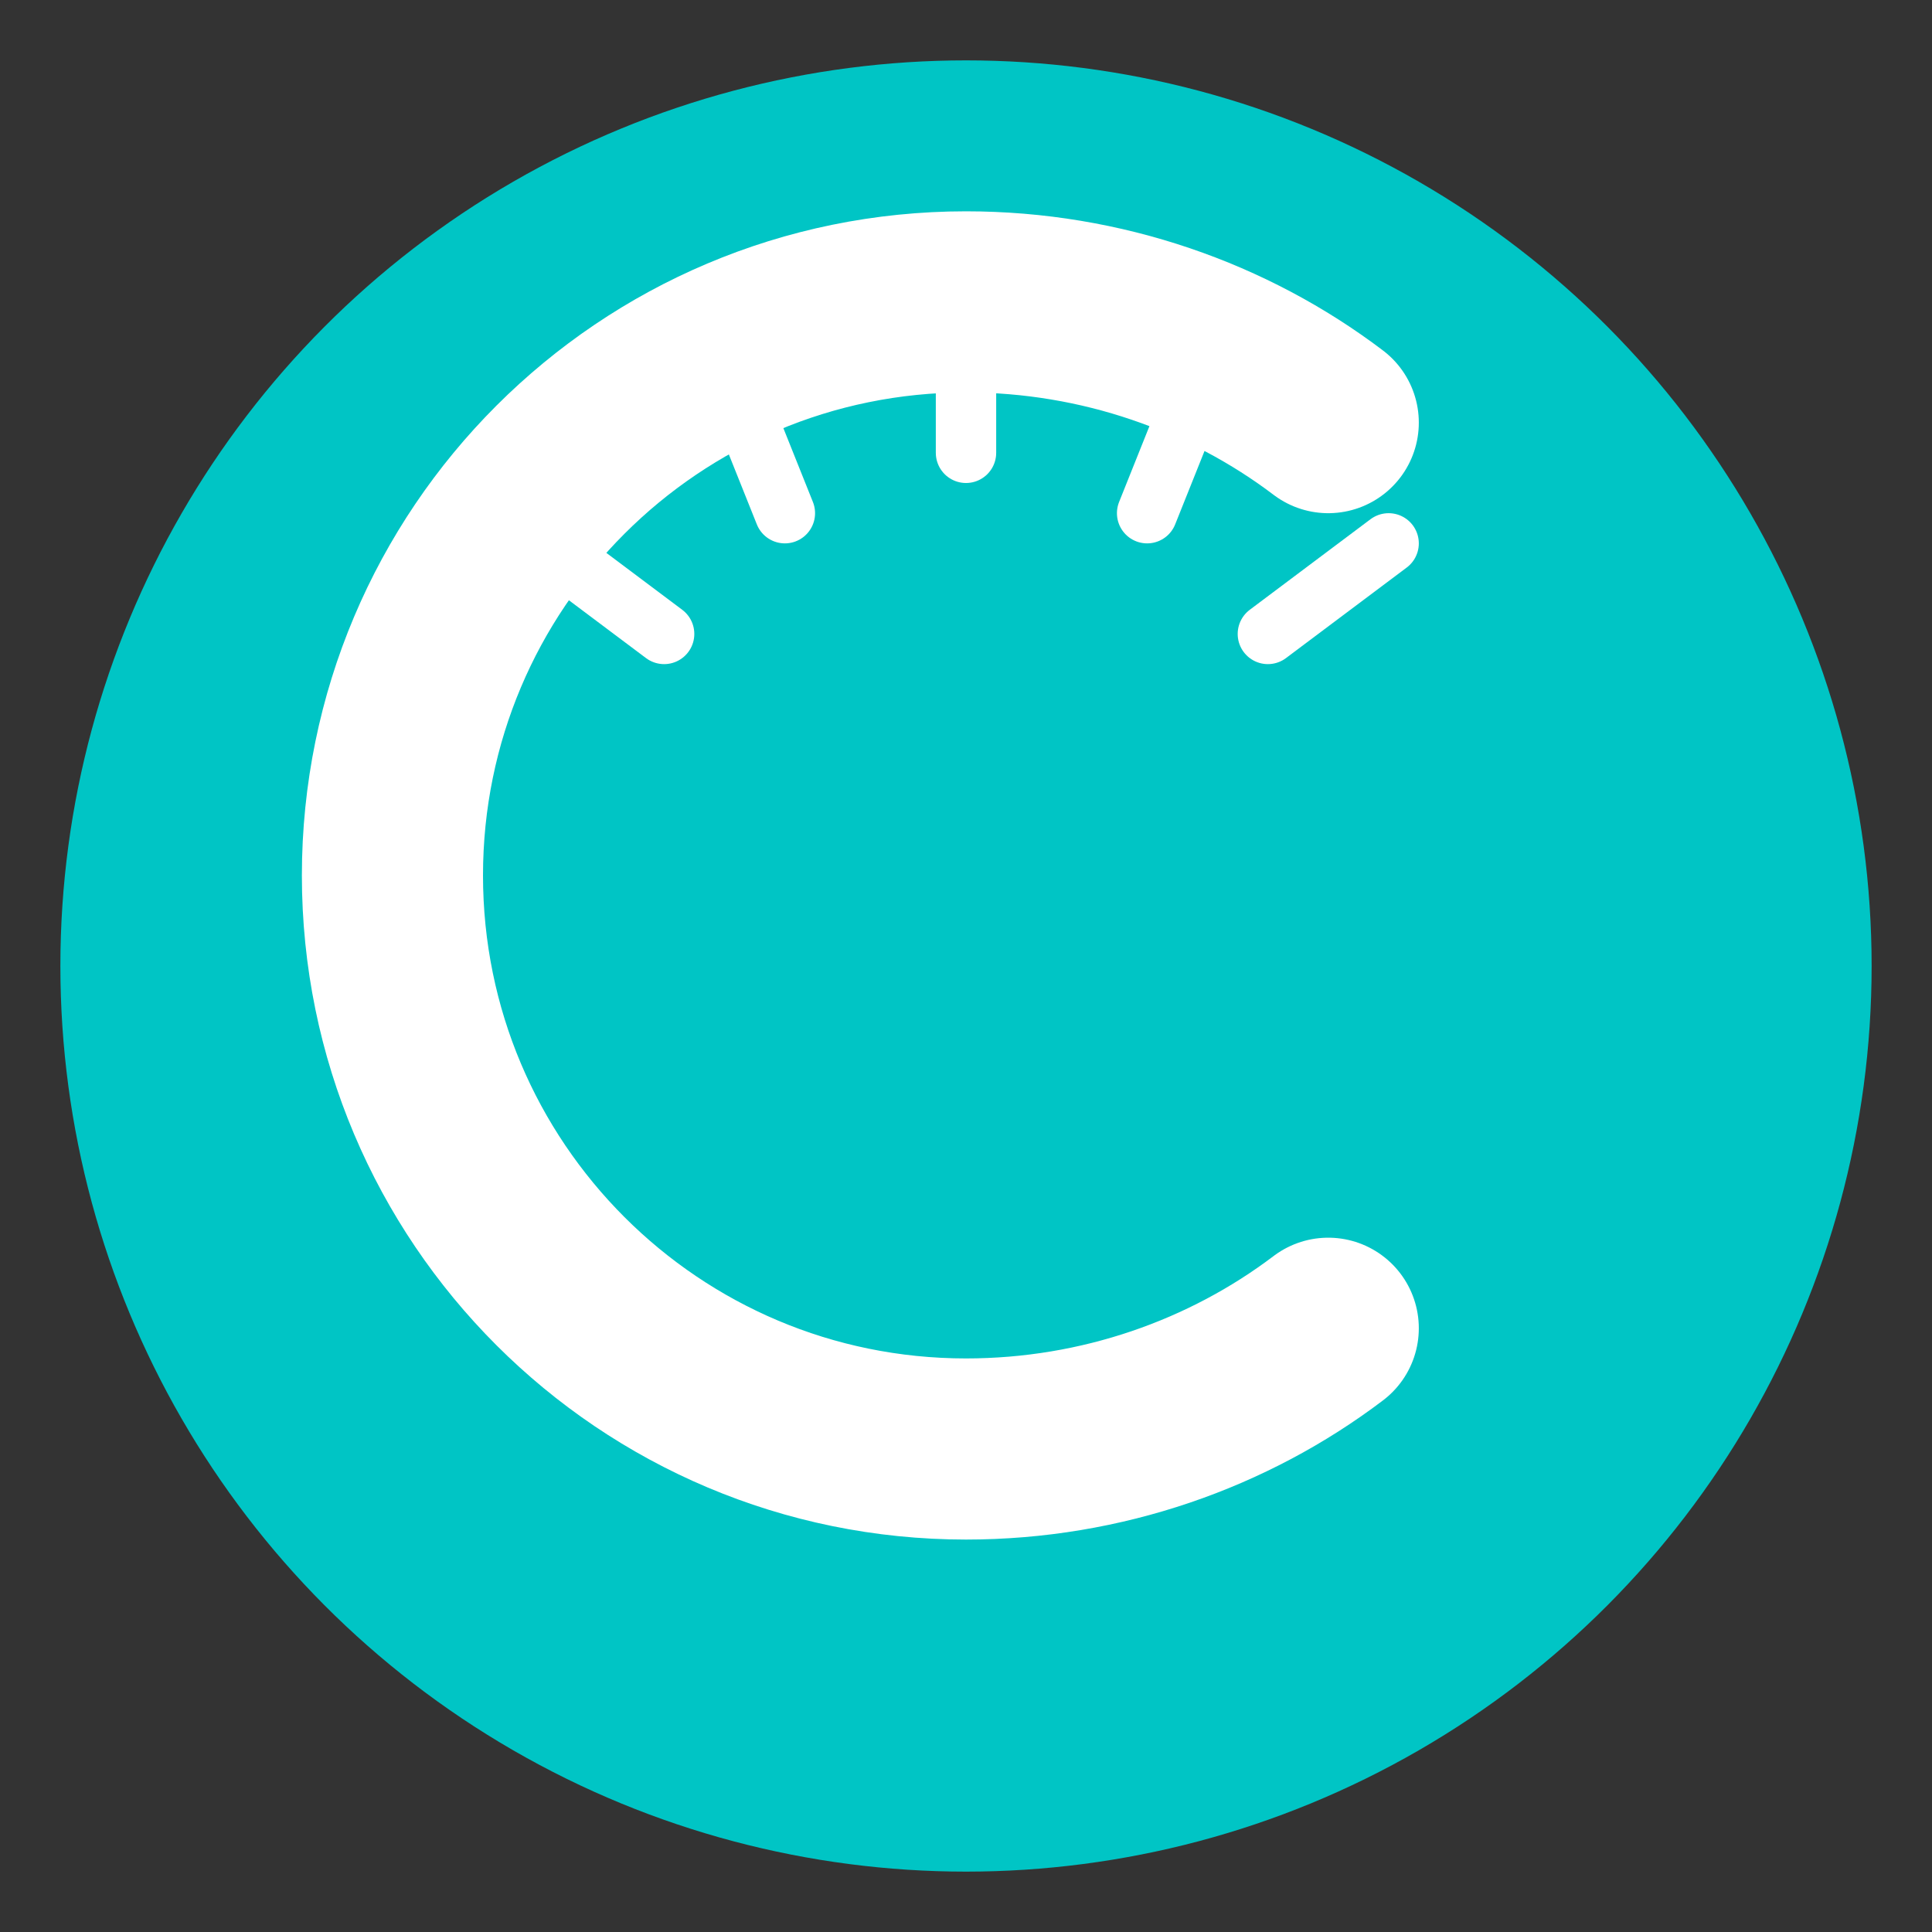 <svg xmlns="http://www.w3.org/2000/svg" viewBox="0 0 64 64">
  <rect x="0" y="0" width="64" height="64" fill="#333333" stroke="none"/>
  <!-- Main circular background -->
  <circle cx="32" cy="32" r="30" fill="#00C5C5"/>
  
  <!-- Stylized "C" letter -->
  <path d="M44 44c-3.3 2.5-7.5 4-12 4-10.5 0-19-8.5-19-19s8.5-19 19-19c4.5 0 8.7 1.5 12 4" stroke="white" stroke-width="6" fill="none" stroke-linecap="round"/>
  
  <!-- Simplified sun rays representing the sunrise graphic -->
  <g stroke="white" stroke-width="2" stroke-linecap="round">
    <line x1="32" y1="10" x2="32" y2="15"/>
    <line x1="24" y1="12" x2="26" y2="17"/>
    <line x1="40" y1="12" x2="38" y2="17"/>
    <line x1="18" y1="18" x2="22" y2="21"/>
    <line x1="46" y1="18" x2="42" y2="21"/>
  </g>
</svg>